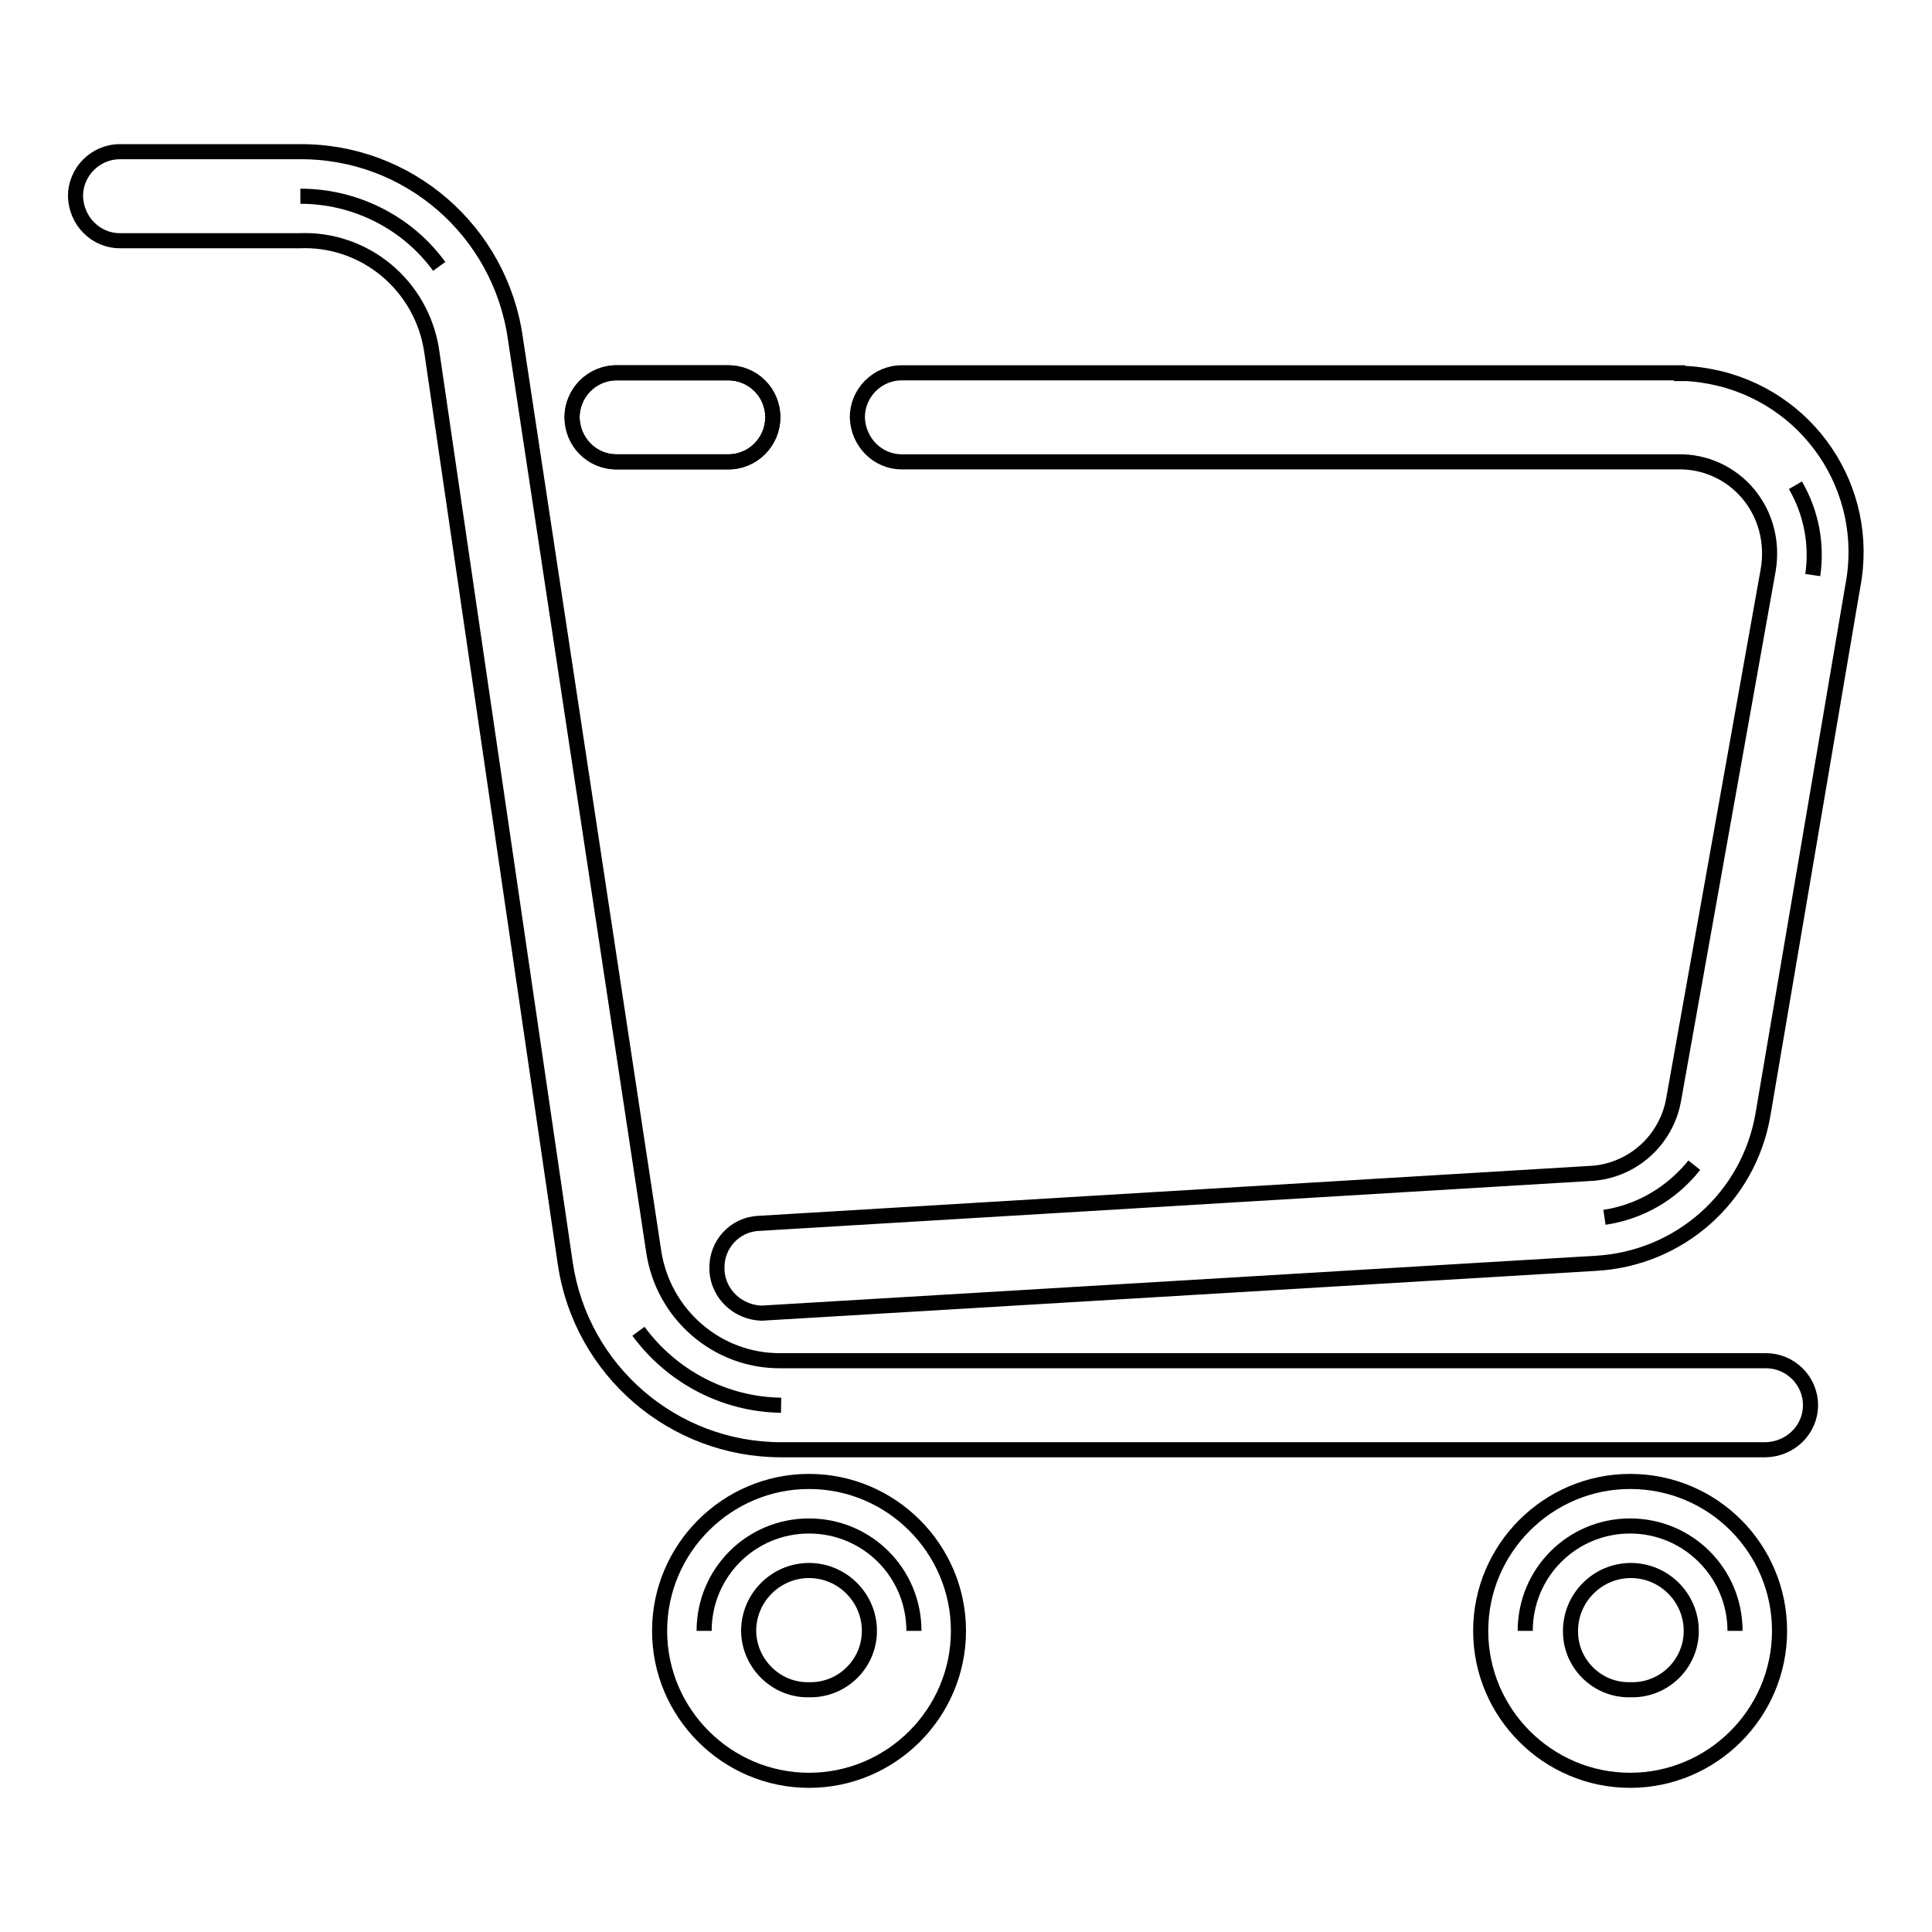 <?xml version="1.0" encoding="utf-8"?>
<!-- Svg Vector Icons : http://www.onlinewebfonts.com/icon -->
<!DOCTYPE svg PUBLIC "-//W3C//DTD SVG 1.1//EN" "http://www.w3.org/Graphics/SVG/1.1/DTD/svg11.dtd">
<svg version="1.1" xmlns="http://www.w3.org/2000/svg" xmlns:xlink="http://www.w3.org/1999/xlink" x="0px" y="0px" viewBox="0 0 256 256" enable-background="new 0 0 256 256" xml:space="preserve">
<g> <path stroke-width="2" fill-opacity="0" stroke="#000000"  d="M103.5,186.2c-7.5-0.1-14.5-3.8-18.9-9.8C89,182.4,96,186.1,103.5,186.2z M58.2,35.3 C53.9,29.4,47,26,39.8,26C47,26,53.9,29.4,58.2,35.3z"/> <path stroke-width="2" fill-opacity="0" stroke="#000000"  d="M39.7,20.1H15.9c-3.3,0-5.9,2.7-5.9,5.9l0,0c0.1,3.3,2.7,5.9,5.9,5.9h23.7c8.7-0.4,16.3,5.9,17.6,14.6 l17.7,120.9c2.1,14.2,14.3,24.7,28.6,24.7h130.5c3.3-0.1,5.9-2.7,5.9-5.9c0-3.3-2.7-5.9-5.9-5.9H103.5c-8.5,0.1-15.7-6.2-16.9-14.6 L68.3,44.9C66.3,30.6,54.1,20,39.7,20.1z"/> <path stroke-width="2" fill-opacity="0" stroke="#000000"  d="M212.6,161.3c4.7-0.7,8.9-3.1,11.9-6.9C221.5,158.1,217.3,160.6,212.6,161.3z M240.2,76.2 c0.6-4.1-0.2-8.3-2.3-11.9C240,67.9,240.8,72.1,240.2,76.2z"/> <path stroke-width="2" fill-opacity="0" stroke="#000000"  d="M222.3,49.4H119.5c-3.3,0-5.9,2.7-5.9,5.9l0,0c0.1,3.3,2.7,5.9,5.9,5.9h102.8c3.6-0.1,7.1,1.5,9.4,4.3 c2.3,2.8,3.2,6.4,2.6,10l-12.5,70c-0.9,5.6-5.6,9.8-11.3,10l-109.9,6.6c-3.2,0.1-5.7,2.8-5.6,6c0,0.1,0,0.2,0,0.3 c0.2,3.1,2.8,5.5,5.9,5.6l110.5-6.6c11.1-0.6,20.3-8.7,22.2-19.7l11.9-70c2.5-12.9-5.9-25.3-18.8-27.8c-1.6-0.3-3.3-0.5-4.9-0.4 H222.3z M81.7,61.2h14.8c3.3,0,5.9-2.7,5.9-5.9l0,0c0-3.3-2.7-5.9-5.9-5.9l0,0H81.7c-3.3,0-5.9,2.7-5.9,5.9l0,0 C75.8,58.6,78.4,61.2,81.7,61.2z"/> <path stroke-width="2" fill-opacity="0" stroke="#000000"  d="M96.5,49.4H81.7c-3.3,0-5.9,2.7-5.9,5.9l0,0c0.1,3.3,2.7,5.9,5.9,5.9h14.8c3.3,0,5.9-2.7,5.9-5.9l0,0 C102.4,52,99.8,49.4,96.5,49.4L96.5,49.4z M121.1,216.1c0-7.7-6.2-13.9-13.9-13.9s-13.9,6.2-13.9,13.9c0-7.7,6.2-13.9,13.9-13.9 S121.1,208.4,121.1,216.1z"/> <path stroke-width="2" fill-opacity="0" stroke="#000000"  d="M107.2,196.3c-10.9,0-19.8,8.9-19.8,19.8c0,10.9,8.9,19.8,19.8,19.8s19.8-8.9,19.8-19.8 C127,205.2,118.1,196.3,107.2,196.3L107.2,196.3z M107.2,223.9c-4.3,0.1-7.9-3.4-8-7.7c0,0,0-0.1,0-0.1c0-4.4,3.6-8,8-8 c4.4,0,8,3.6,8,8c0,4.3-3.5,7.8-7.8,7.8C107.3,223.9,107.2,223.9,107.2,223.9z M229.9,216.1c0-7.7-6.2-13.9-13.9-13.9 s-13.9,6.2-13.9,13.9c0-7.7,6.2-13.9,13.9-13.9C223.7,202.2,229.9,208.5,229.9,216.1L229.9,216.1z"/> <path stroke-width="2" fill-opacity="0" stroke="#000000"  d="M216,196.3c-10.9,0-19.8,8.9-19.8,19.8c0,10.9,8.9,19.8,19.8,19.8s19.8-8.9,19.8-19.8 C235.8,205.2,227,196.3,216,196.3L216,196.3z M216,223.9c-4.3,0.1-7.9-3.4-7.9-7.7c0,0,0-0.1,0-0.1c0-4.4,3.6-8,8-8s8,3.6,8,8 c0,4.3-3.5,7.8-7.8,7.8C216.1,223.9,216.1,223.9,216,223.9z"/></g>
</svg>